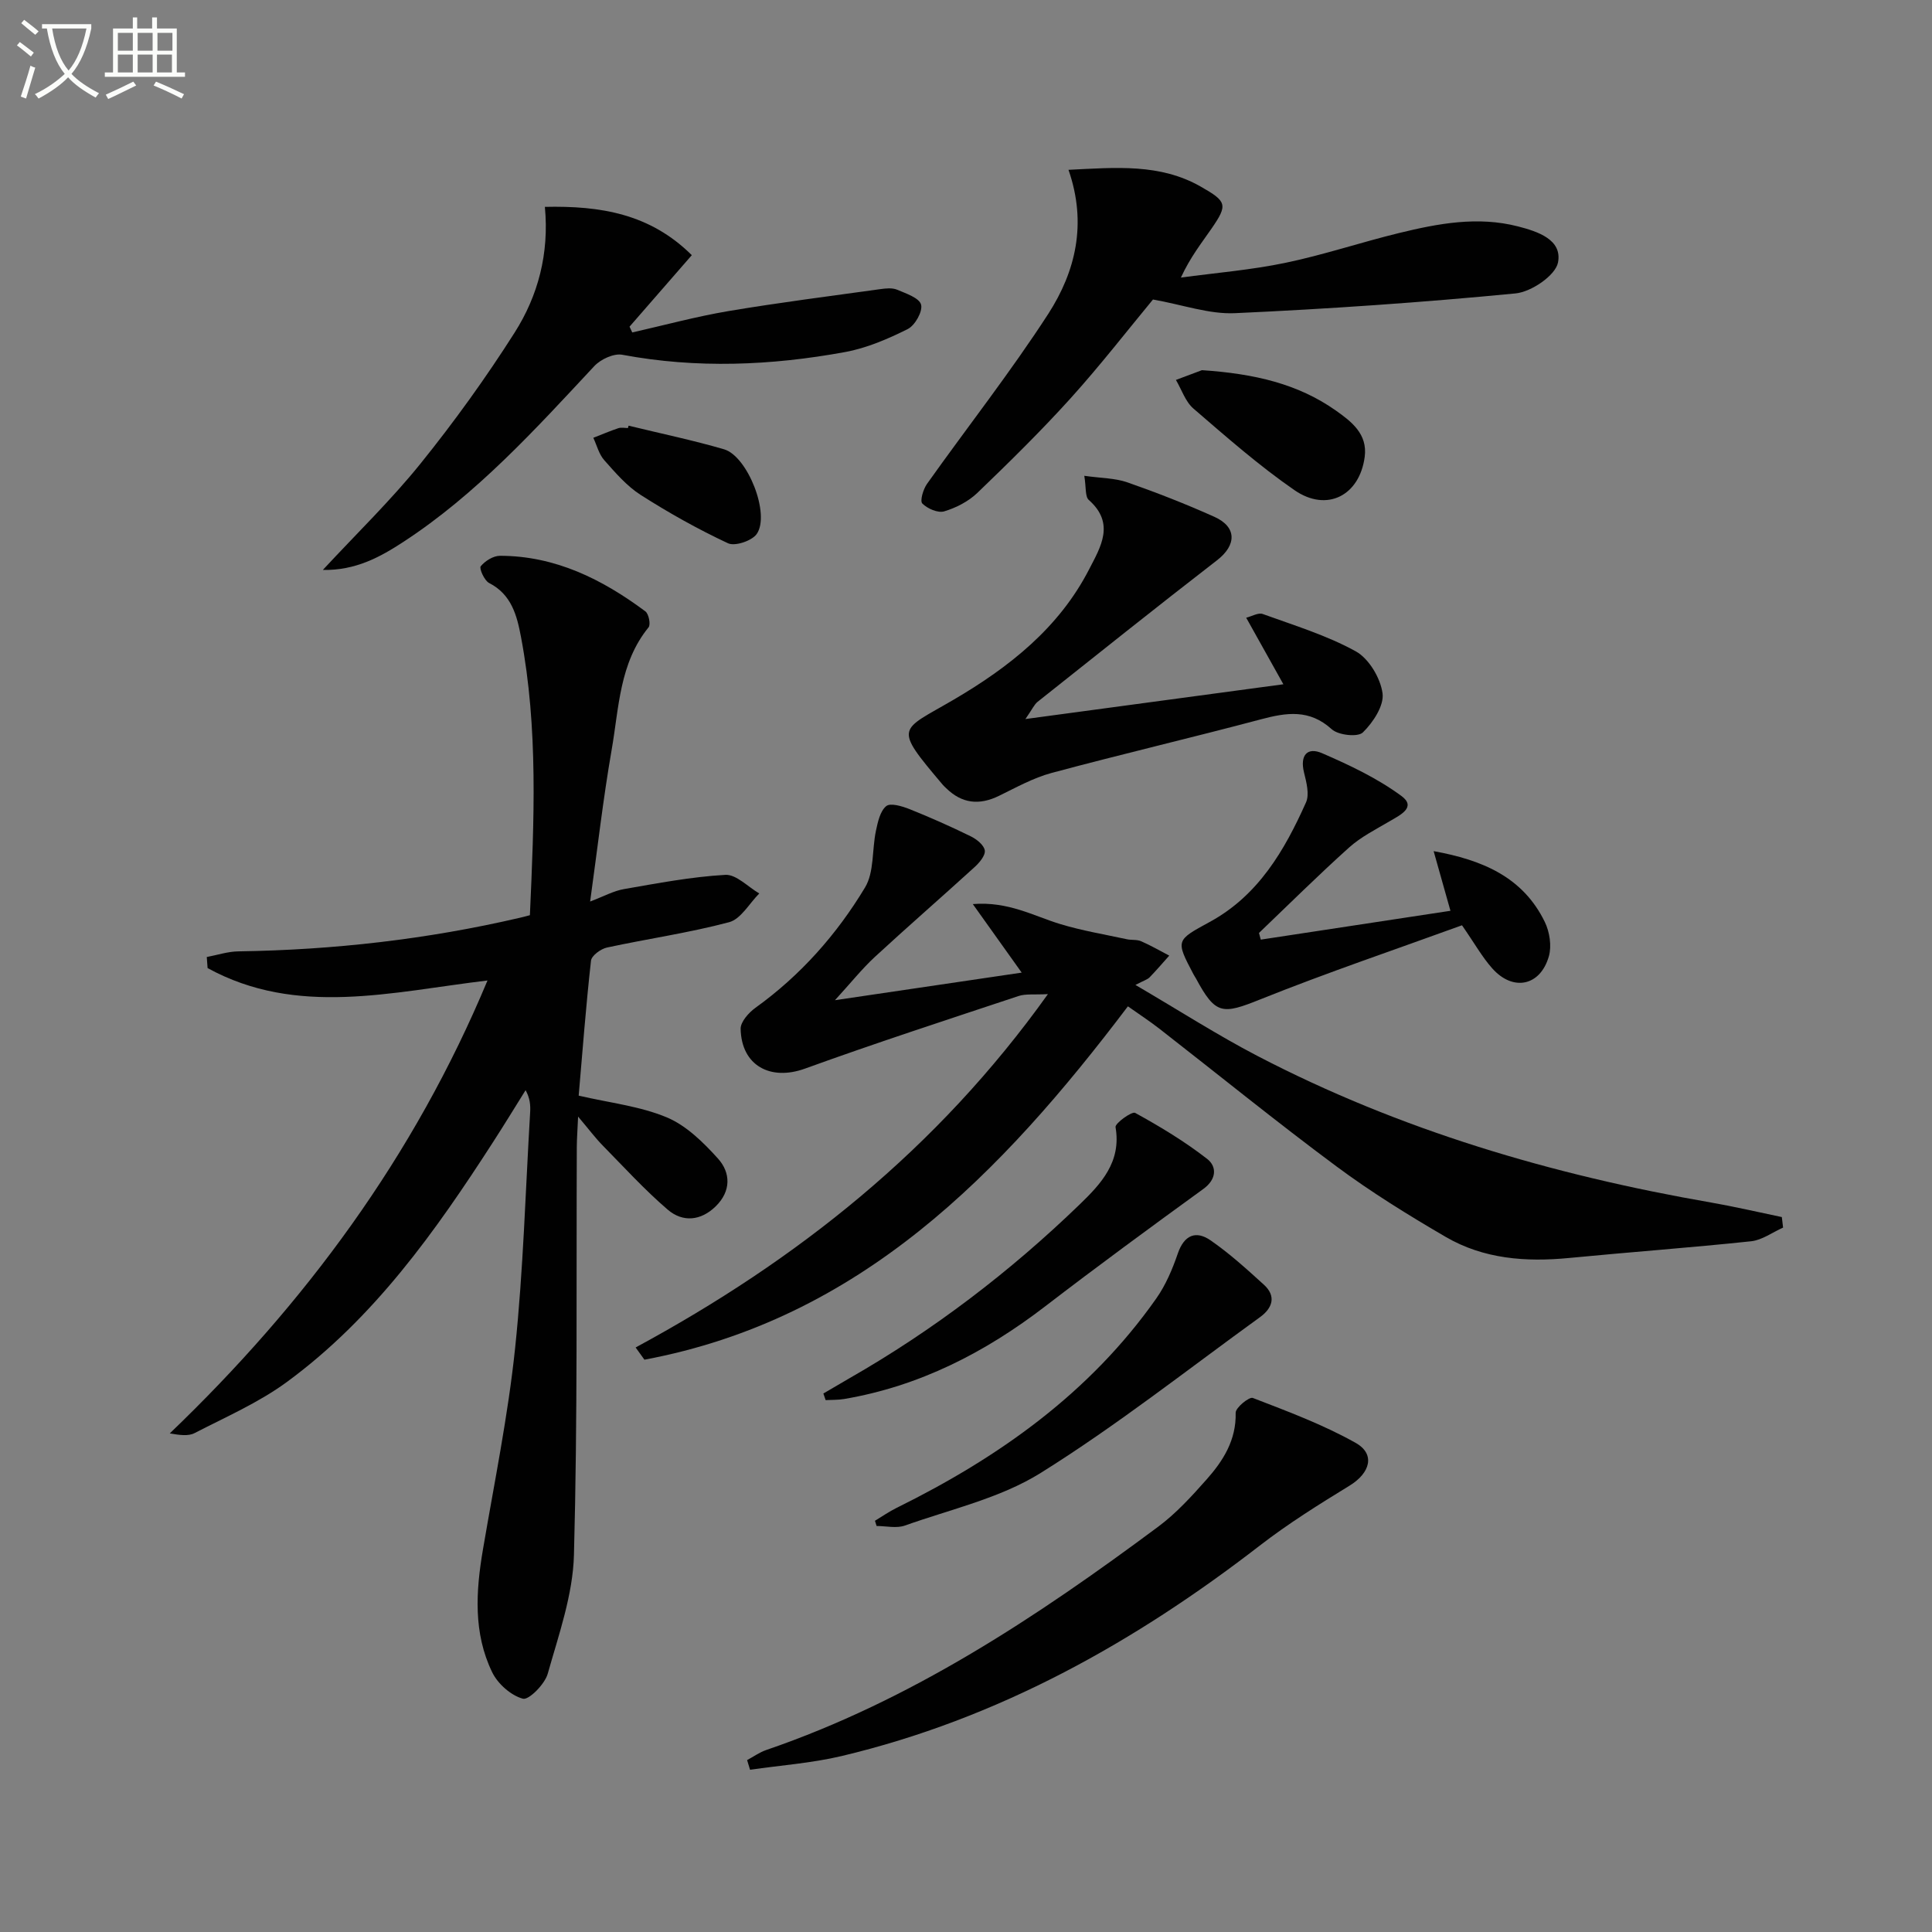<svg enable-background="new 0 0 400 400" viewBox="0 0 400 400" xmlns="http://www.w3.org/2000/svg"><rect x="0" y="0" width="400" height="400" fill="#808080" stroke="none"/><path d="m6.4 11.7c-1-.8-1.9-1.6-2.9-2.3l.6-.7c.9.7 1.9 1.4 2.9 2.2zm-2.1 8.3c.7-2.1 1.4-4.2 2-6.4.2.1.6.3 1 .4-.7 2.3-1.3 4.4-1.9 6.4zm3-12.8c-1.1-.9-2.1-1.7-2.9-2.4l.6-.7c1 .8 2 1.5 3 2.4zm1.4-1.3v-.9h10.2v.9c-.9 4.2-2.3 7.3-4.1 9.4 1.3 1.4 3.2 2.7 5.7 4-.2.2-.4.5-.7.9-2.5-1.4-4.4-2.7-5.7-4.2-1.4 1.5-3.5 3-6.1 4.4 0 0 0 0-.1-.1-.3-.4-.5-.7-.7-.8 2.7-1.3 4.7-2.8 6.2-4.2-1.8-2.2-3-5.3-3.7-9.4zm9.2 0h-7.1c.6 3.8 1.7 6.7 3.4 8.7 1.7-2 2.9-4.8 3.7-8.7z" fill="#fbfcfa"/><path d="m31.6 3.6h.9v2.3h4.1v9.1h1.7v.9h-16.6v-.9h1.7v-9.1h4.1v-2.3h.9v2.3h3.1v-2.3zm-4 13.3.6.8c-1.9.9-3.8 1.9-5.8 2.8-.2-.3-.3-.6-.5-.9 2-.9 3.9-1.8 5.7-2.7zm-3.2-10.1v3.7h3.1v-3.7zm0 4.5v3.7h3.1v-3.7zm4.1-4.5v3.7h3.1v-3.7zm0 4.5v3.7h3.1v-3.7zm9.1 9.1c-2.1-1.1-4.1-2-5.8-2.7l.5-.8c2.2.9 4.1 1.8 5.8 2.6zm-1.9-13.6h-3.1v3.7h3.1zm-3.2 4.5v3.7h3.1v-3.7z" fill="#fbfcfa"/><g fill="#010101"><path d="m109.71 189.48c.87-19.6 1.74-38.7-1.85-57.63-.83-4.4-1.95-8.78-6.6-11.15-.98-.5-2.09-3.02-1.73-3.46.9-1.11 2.61-2.17 3.99-2.17 11.45.01 21.17 4.86 30.1 11.51.7.52 1.13 2.72.66 3.3-6.06 7.44-6.12 16.68-7.65 25.4-1.76 10.1-2.91 20.3-4.45 31.37 2.85-1.08 4.86-2.2 6.99-2.57 6.97-1.21 13.96-2.55 21-2.95 2.26-.13 4.68 2.49 7.03 3.85-2.06 2.06-3.81 5.3-6.24 5.95-8.31 2.21-16.88 3.43-25.3 5.25-1.28.28-3.18 1.67-3.3 2.72-1.05 9.39-1.76 18.81-2.55 27.94 6.47 1.5 12.68 2.18 18.22 4.49 4.05 1.69 7.59 5.18 10.62 8.54 2.65 2.94 2.73 6.75-.46 9.88-3.09 3.03-6.83 3.36-9.94.7-4.78-4.1-9.05-8.79-13.48-13.3-1.49-1.52-2.78-3.25-5.08-5.97-.13 2.93-.26 4.61-.27 6.29-.12 28.16.17 56.33-.59 84.47-.22 8.25-3.15 16.51-5.43 24.59-.61 2.17-3.92 5.5-5.14 5.17-2.48-.67-5.2-3.08-6.36-5.48-3.93-8.1-3.39-16.75-1.91-25.42 2.36-13.88 5.2-27.73 6.66-41.71 1.7-16.19 2.14-32.52 3.11-48.78.08-1.42.01-2.85-.94-4.6-2.23 3.57-4.42 7.16-6.7 10.69-11.95 18.54-24.69 36.5-42.72 49.72-5.83 4.28-12.64 7.24-19.12 10.59-1.32.68-3.15.4-5.13.06 28.01-26.86 50.58-57.32 65.78-93.77-19.83 2.36-39.46 7.57-57.95-2.57-.06-.76-.12-1.53-.17-2.29 2.18-.41 4.35-1.14 6.54-1.17 19.66-.29 39.09-2.49 58.25-6.95.62-.13 1.24-.31 2.11-.54z"/><path d="m131.6 278.98c33.38-18.05 62.42-41.02 85.36-73.16-2.86.16-4.6-.1-6.09.4-14.78 4.91-29.59 9.73-44.22 15.03-7.13 2.58-13.14-.61-13.31-8.23-.03-1.45 1.67-3.36 3.07-4.37 9.33-6.71 16.83-15.18 22.68-24.9 1.93-3.2 1.43-7.81 2.26-11.73.39-1.83.86-4.07 2.13-5.12.87-.72 3.29.01 4.81.61 4.3 1.72 8.55 3.61 12.71 5.65 1.21.59 2.73 1.81 2.89 2.92.15 1.04-1.12 2.54-2.11 3.44-6.84 6.24-13.84 12.31-20.65 18.6-2.66 2.46-4.94 5.33-8.26 8.96 13.35-1.97 25.7-3.8 38.66-5.71-3.44-4.82-6.45-9.05-10.12-14.19 7.38-.59 12.59 2.47 18.14 4.15 4.49 1.36 9.15 2.13 13.75 3.13.97.21 2.08.03 2.95.41 2 .87 3.89 1.97 5.83 2.98-1.35 1.51-2.66 3.05-4.07 4.5-.44.45-1.15.64-2.93 1.57 9.22 5.4 17.01 10.4 25.18 14.66 29.58 15.41 61.18 24.69 93.94 30.38 4.93.86 9.81 2 14.71 3.02.09.73.18 1.45.26 2.18-2.2.98-4.33 2.58-6.61 2.83-12.54 1.33-25.13 2.24-37.69 3.46-8.95.87-17.69.22-25.55-4.36-7.74-4.51-15.41-9.25-22.59-14.58-12.43-9.22-24.45-19-36.67-28.51-2.07-1.61-4.28-3.05-6.54-4.65-26.26 34.71-55.45 64.79-100.1 73.16-.62-.85-1.22-1.69-1.82-2.53z"/><path d="m221.22 35.16c9.83-.48 18.94-1.34 27.39 3.48 5.39 3.07 5.64 3.74 2.23 8.68-2.07 3-4.36 5.86-6.35 10.15 7.21-.98 14.51-1.57 21.62-3.05 7.94-1.65 15.68-4.26 23.57-6.18 8.08-1.97 16.26-3.51 24.58-1.37 4.13 1.06 9.22 2.74 8.31 7.47-.52 2.69-5.54 6.1-8.8 6.41-19.32 1.87-38.71 3.21-58.1 4.09-5.31.24-10.71-1.72-16.96-2.83-5.2 6.28-10.88 13.61-17.08 20.48-6.13 6.78-12.67 13.2-19.26 19.54-1.85 1.78-4.41 3.1-6.88 3.84-1.3.39-3.48-.56-4.53-1.62-.54-.54.18-2.95.96-4.06 8.36-11.77 17.31-23.15 25.14-35.25 5.6-8.71 8.05-18.61 4.16-29.78z"/><path d="m224.49 98.51c3.54.5 6.4.47 8.93 1.36 6.09 2.13 12.12 4.49 18 7.13 4.7 2.11 4.61 5.87.55 9-12.47 9.64-24.79 19.49-37.13 29.29-.72.57-1.11 1.54-2.54 3.58 18.24-2.46 35.28-4.76 53.41-7.2-2.68-4.79-5.03-9-7.7-13.78 1.18-.29 2.51-1.1 3.42-.77 6.51 2.36 13.24 4.41 19.25 7.72 2.73 1.51 5.12 5.52 5.56 8.69.35 2.55-1.96 6.05-4.08 8.12-1.04 1.01-5.08.57-6.44-.67-4.63-4.2-9.36-3.46-14.67-2.05-14.41 3.83-28.93 7.23-43.33 11.1-3.79 1.02-7.34 3.01-10.91 4.75-4.08 1.99-7.67 1.59-10.92-1.6-.24-.23-.49-.45-.71-.71-10.36-12.25-8.98-11.01 2.32-17.64 11.46-6.72 21.75-14.83 27.98-26.94 2.37-4.6 5.46-9.51-.06-14.38-.79-.7-.53-2.65-.93-5z"/><path d="m143.23 52.83c-4.49 5.15-8.69 9.97-12.89 14.8.19.4.38.8.56 1.2 6.63-1.5 13.21-3.29 19.9-4.42 10.45-1.76 20.97-3.09 31.47-4.55 1.14-.16 2.46-.3 3.46.12 1.85.78 4.6 1.7 4.97 3.09.37 1.41-1.26 4.31-2.77 5.06-4.1 2.05-8.49 3.94-12.97 4.76-15.3 2.8-30.68 3.45-46.12.56-1.76-.33-4.47.93-5.79 2.34-12.27 13.15-24.35 26.49-39.56 36.42-4.83 3.15-9.9 5.92-16.65 5.79 7.06-7.61 14.11-14.43 20.22-22.01 6.97-8.65 13.51-17.72 19.47-27.1 4.86-7.64 7.2-16.36 6.28-26.06 11.51-.25 21.76 1.41 30.42 10z"/><path d="m154.68 364.41c1.32-.71 2.57-1.61 3.96-2.09 29.99-10.27 56-27.53 81.16-46.24 3.71-2.76 6.91-6.28 10-9.76 3.44-3.88 6.17-8.16 6.03-13.82-.03-1.06 2.82-3.36 3.55-3.07 7.23 2.79 14.57 5.52 21.29 9.3 4.15 2.33 3 6.26-1.26 8.86-6.35 3.89-12.71 7.86-18.59 12.41-26.05 20.14-54.29 35.89-86.57 43.57-6.2 1.47-12.64 1.92-18.96 2.84-.2-.68-.41-1.34-.61-2z"/><path d="m261.03 194.54c12.93-1.97 25.87-3.93 39.27-5.97-1.23-4.37-2.28-8.11-3.48-12.35 10.01 1.81 18.47 5.31 23.02 14.67 1 2.06 1.45 4.98.83 7.12-1.78 6.17-7.43 7.3-11.71 2.49-2.08-2.33-3.63-5.13-6.27-8.93-13.65 4.97-27.87 9.77-41.78 15.35-7.85 3.15-9.24 3.2-13.31-4.36-.16-.29-.36-.56-.51-.86-3.7-7.04-3.67-6.99 3.37-10.82 10.05-5.47 15.48-14.79 19.93-24.74.76-1.69.08-4.2-.41-6.22-.87-3.54.67-5.31 3.74-3.98 5.7 2.47 11.45 5.19 16.42 8.85 3.19 2.34-.25 3.96-2.41 5.23-2.89 1.7-5.97 3.25-8.43 5.46-6.37 5.72-12.45 11.76-18.64 17.68.11.46.24.92.37 1.38z"/><path d="m181.15 314.86c1.49-.9 2.93-1.91 4.48-2.67 21.16-10.45 40-23.78 53.76-43.35 1.96-2.78 3.35-6.07 4.46-9.31 1.32-3.85 3.76-4.82 6.78-2.73 3.93 2.71 7.51 5.97 11.05 9.19 2.63 2.39 1.74 4.86-.78 6.69-15.06 10.9-29.71 22.46-45.44 32.28-8.38 5.23-18.62 7.51-28.11 10.89-1.74.62-3.9.09-5.86.09-.11-.37-.22-.72-.34-1.08z"/><path d="m170.47 288.51c1.78-1.04 3.56-2.1 5.35-3.13 17.43-9.97 33.27-22.06 47.69-35.99 4.43-4.28 8.7-8.82 7.45-16.03-.14-.78 3.39-3.32 4.06-2.95 5.17 2.84 10.27 5.92 14.91 9.53 2.01 1.56 2.01 4.19-.79 6.22-11 7.98-21.96 16.02-32.74 24.3-12.46 9.57-26.04 16.54-41.64 19.19-1.25.21-2.55.16-3.82.23-.15-.44-.31-.91-.47-1.37z"/><path d="m248.85 76.64c10.93.73 19.92 2.85 27.74 8.37 3.19 2.26 6.58 4.83 5.96 9.56-1.05 8.02-7.81 11.55-14.53 6.92-7.36-5.08-14.13-11.04-20.92-16.89-1.68-1.44-2.45-3.93-3.64-5.94 2.22-.84 4.43-1.67 5.39-2.02z"/><path d="m130.14 88.13c6.59 1.61 13.25 2.99 19.76 4.89 4.9 1.43 9.63 13.49 6.76 17.55-1 1.41-4.49 2.58-5.93 1.91-6.23-2.91-12.27-6.3-18.07-10-2.89-1.84-5.25-4.61-7.56-7.21-1.1-1.24-1.53-3.07-2.26-4.63 1.73-.67 3.44-1.41 5.19-1.99.6-.2 1.32-.03 1.98-.03.04-.18.08-.33.13-.49z"/></g></svg>